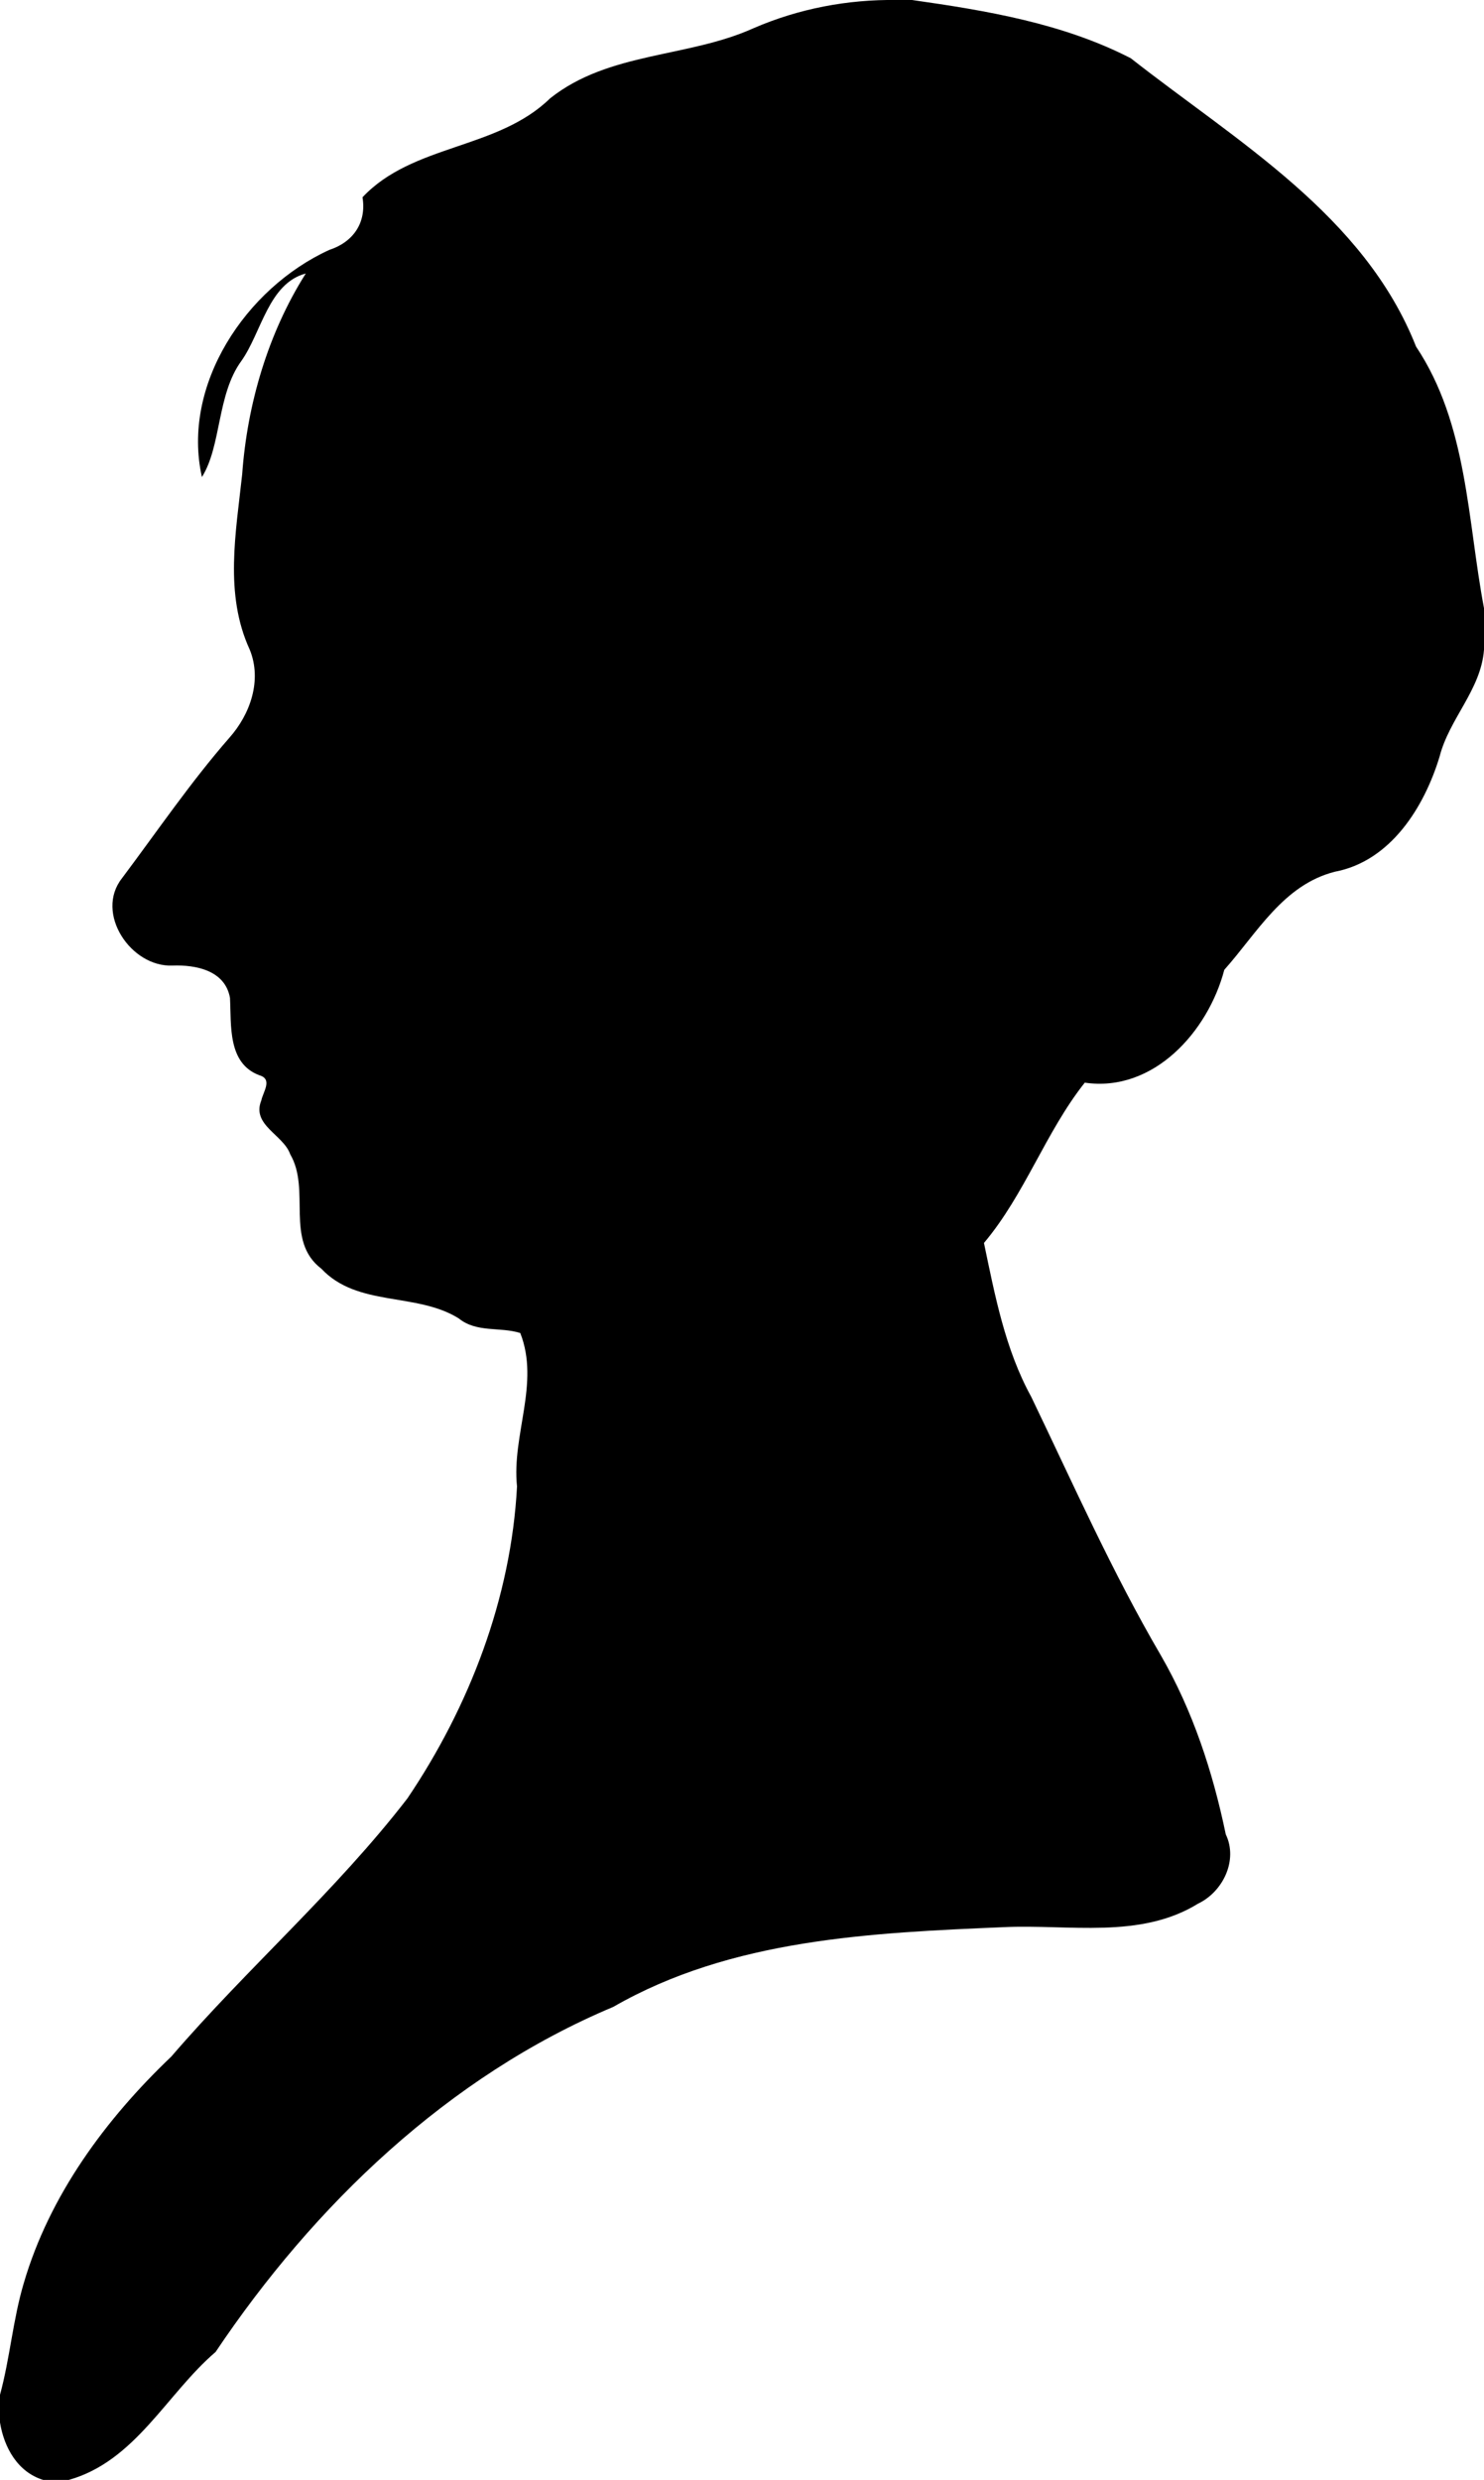 <?xml version="1.0" encoding="UTF-8" ?>
<!DOCTYPE svg PUBLIC "-//W3C//DTD SVG 1.1//EN" "http://www.w3.org/Graphics/SVG/1.1/DTD/svg11.dtd">
<svg width="634pt" height="1059pt" viewBox="0 0 634 1059" version="1.1" xmlns="http://www.w3.org/2000/svg">
<path fill="#000000" opacity="1.00" d=" M 383.17 0.00 L 389.65 0.00 C 421.63 4.56 454.09 9.96 483.09 24.87 C 528.33 60.38 582.81 91.85 604.97 148.00 C 627.07 181.12 626.85 222.04 634.00 259.71 L 634.00 277.45 C 632.69 294.59 619.19 306.83 615.04 323.04 C 608.48 344.70 594.10 367.74 570.31 372.25 C 548.24 377.83 537.02 398.49 523.05 414.14 C 516.16 440.41 492.87 466.62 463.44 462.33 C 446.79 483.28 437.84 510.07 420.37 530.78 C 425.04 553.07 429.40 576.18 440.55 596.45 C 458.43 633.59 475.16 671.40 496.01 707.00 C 509.65 730.68 518.14 756.66 523.68 783.33 C 529.00 794.39 522.48 807.83 511.85 812.91 C 487.08 828.21 456.43 821.65 428.95 822.95 C 372.25 825.35 312.50 827.95 262.01 857.00 C 191.57 886.54 134.10 941.75 92.11 1004.35 C 71.17 1022.26 57.87 1050.97 29.38 1059.00 L 18.45 1059.00 C 7.50 1055.62 1.74 1045.14 0.00 1034.48 L 0.00 1022.65 C 4.26 1006.99 5.50 990.68 10.11 975.12 C 21.09 937.48 45.11 904.96 73.20 878.20 C 105.68 840.44 143.54 807.52 174.03 768.01 C 200.58 728.69 218.36 682.36 220.88 634.77 C 218.57 612.75 230.72 590.76 222.27 569.24 C 213.57 566.50 203.62 569.23 195.93 562.96 C 177.83 551.74 152.78 558.25 137.30 541.79 C 121.51 529.76 132.92 508.14 123.99 492.92 C 121.08 484.52 107.33 480.44 111.65 469.89 C 112.36 466.32 116.58 460.87 110.87 459.19 C 97.11 454.12 98.88 437.69 98.25 426.11 C 96.15 414.34 83.63 411.97 73.69 412.32 C 55.97 413.10 40.38 389.99 52.09 375.07 C 67.21 354.92 81.41 334.03 98.01 315.03 C 106.93 304.99 112.02 290.47 106.69 277.41 C 95.75 253.67 100.80 227.38 103.47 202.48 C 105.63 172.43 114.60 142.11 130.64 116.79 C 114.69 121.02 111.70 142.05 103.13 154.12 C 92.61 168.51 94.65 190.38 86.27 203.71 C 77.42 164.43 104.97 123.03 140.68 106.72 C 150.83 103.40 156.66 95.20 154.87 84.24 C 176.36 61.39 212.53 63.98 235.01 42.00 C 260.17 22.02 293.87 24.74 322.01 12.01 C 341.30 3.67 362.16 -0.29 383.17 0.00 Z" />
</svg>
